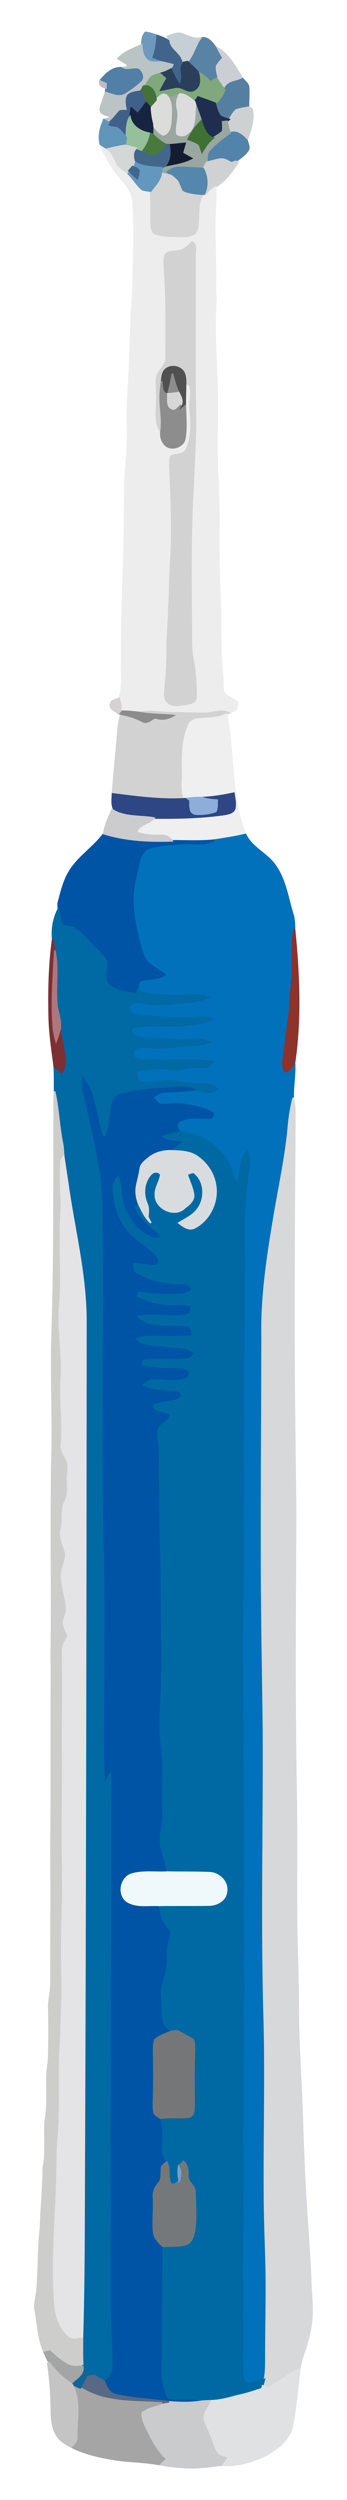<?xml version="1.0" encoding="utf-8"?>
<svg version="1.1" id="Layer_1" xmlns="http://www.w3.org/2000/svg" xmlns:xlink="http://www.w3.org/1999/xlink" x="0px" y="0px"
	 viewBox="0 0 228.583 1642.52" enable-background="new 0 0 228.583 1642.52" xml:space="preserve">
<g>
	<path fill="#CBCFD3" stroke="#CBCFD3" stroke-width="1.045" d="M141.606,30.583c8.779,4.245,13.34,13.235,18.257,21.129
		c-4.065,2.333-10.509,1.745-11.841,7.271c-1.854-2.422-3.684-4.864-5.199-7.503c-0.672-2.743-1.501-5.585-1.13-8.428
		c0.997-1.917,2.563-3.46,3.921-5.111C144.258,35.496,142.948,33.025,141.606,30.583z"/>
	<path fill="#5983A4" stroke="#5983A4" stroke-width="1.045" d="M132.129,25.029c4.299-1.171,7.298,2.401,9.478,5.554
		c1.342,2.443,2.652,4.914,4.008,7.357c-1.358,1.651-2.924,3.193-3.921,5.111c-0.371,2.843,0.458,5.685,1.13,8.428
		c-1.429,0.736-2.859,1.487-4.296,2.23c-2.295-2.478-4.878-4.714-7.952-6.18c-2.158-2.529-4.614-4.795-7.071-7.031
		C127.383,35.97,128.626,29.839,132.129,25.029z"/>
	<path fill="#557FA0" stroke="#557FA0" stroke-width="1.045" d="M159.863,51.711c1.453,1.828,3.851,3.319,3.911,5.893
		c0.306,4.269-0.167,8.558-0.106,12.849c-2.775,0.588-5.657,0.852-8.298,1.922c-1.809,1.757-2.976,4.049-4.425,6.102
		c-1.919-0.589-3.93-1.014-5.667-2.059c-2.101-2.37-2.685-5.597-3.529-8.55c2.979-2.25,4.962-5.433,6.273-8.887
		C149.354,53.456,155.798,54.044,159.863,51.711z"/>
	<path fill="#C6CFD5" stroke="#C6CFD5" stroke-width="1.045" d="M120.338,22.476c3.77,1.463,7.611,3.353,11.791,2.553
		c-3.503,4.81-4.745,10.941-8.624,15.469c-1.254,0.287-2.522,0.559-3.796,0.808c-0.753-6.192-8.195-8.298-8.657-14.524
		c-0.246-0.955-0.485-1.917-0.716-2.872C113.511,22.828,116.975,21.015,120.338,22.476z"/>
	<path fill="#CED1D1" stroke="#CED1D1" stroke-width="1.045" d="M163.668,70.453c1.14,0.372,2.544,0.679,2.588,2.162
		c1.202,6.729-1.448,13.368-3.529,19.656c-2.93-3.116-6.573-6.564-11.22-4.903c-0.812-2.507-1.45-5.071-1.916-7.661
		c0.344-0.305,1.011-0.924,1.355-1.229c1.449-2.053,2.616-4.345,4.425-6.102C158.011,71.305,160.893,71.041,163.668,70.453z"/>
	<path fill="#81A87D" stroke="#81A87D" stroke-width="1.045" d="M142.823,51.479c1.515,2.638,3.345,5.081,5.199,7.503
		c-1.311,3.453-3.294,6.637-6.273,8.887c-3.709-1.489-7.487-2.82-11.257-4.172c-0.751,1.043-1.496,2.095-2.24,3.146
		c-3.003-2.158-5.877-5.211-9.879-5.044c-1.886,0.709-3.741,1.5-5.608,2.262c-1.121-0.571-2.25-1.135-3.396-1.656
		c-2.845-1.334-4.958,1.546-6.652,3.369c0.035-4.53-2.886-10.378-8.226-9.136c1.345-2.422,2.567-5.014,4.595-6.966
		c2.873-1.849,6.365-2.29,9.537-3.44c-0.628,0.347-1.87,1.058-2.491,1.398c1.363,1.222,2.749,2.439,4.112,3.661
		c-1.534,2.603-3.04,5.238-4.381,7.964c3.694-0.592,7.294-1.731,11.025-2.077c3.904,0.101,7.843,4.544,11.585,1.548
		c3.814-2.473,3.025-7.445,2.102-11.196c3.074,1.466,5.657,3.702,7.952,6.18C139.964,52.966,141.394,52.215,142.823,51.479z"/>
	<path fill="#2A405A" stroke="#2A405A" stroke-width="1.045" d="M123.504,40.498c2.457,2.236,4.913,4.501,7.071,7.031
		c0.922,3.751,1.712,8.722-2.102,11.196c-3.742,2.996-7.681-1.447-11.585-1.548c-3.731,0.346-7.331,1.484-11.025,2.077
		c1.341-2.726,2.847-5.36,4.381-7.964c-1.363-1.222-2.749-2.439-4.112-3.661c0.62-0.34,1.863-1.051,2.491-1.398
		c1.524-0.723,3.048-1.431,4.547-2.215c1.384,3.453,3.126,6.756,5.045,9.945c1.989-4.138-1.615-8.85,1.494-12.654
		C120.983,41.057,122.251,40.785,123.504,40.498z"/>
	<path fill="#41648A" stroke="#41648A" stroke-width="1.045" d="M102.506,22.974c2.953,1.014,5.991,1.967,8.546,3.809
		c0.462,6.226,7.904,8.332,8.657,14.524c-3.109,3.804,0.495,8.516-1.494,12.654c-1.919-3.188-3.66-6.492-5.045-9.945
		c0.149-0.384,0.462-1.164,0.619-1.555c-2.341-0.607-4.691-1.178-7.061-1.661c-2.408-0.715-4.76-1.619-7.097-2.537
		C101.496,33.369,102.267,28.173,102.506,22.974z"/>
	<path fill="#6D99BC" stroke="#6D99BC" stroke-width="1.045" d="M95.87,21.271c2.28,0.256,4.472,0.995,6.636,1.702
		c-0.239,5.199-1.01,10.395-2.874,15.289c2.337,0.918,4.689,1.822,7.097,2.537c-2.965-0.082-6.164,0.659-8.926-0.692
		c-3.594-2.304-4.326-6.865-4.453-10.79C93.649,26.551,93.645,23.3,95.87,21.271z"/>
	<path fill="#1F2E4F" stroke="#1F2E4F" stroke-width="1.045" d="M130.492,63.696c3.769,1.352,7.547,2.683,11.257,4.172
		c0.844,2.954,1.428,6.18,3.529,8.55c1.737,1.045,3.747,1.469,5.667,2.059c-0.344,0.305-1.011,0.924-1.355,1.229
		c-0.97,0.119-1.954,0.223-2.936,0.297c0.095,2.109,0.374,4.251-0.056,6.35c-1.841,1.674-4.053,2.866-6.065,4.315
		c-5.006-1.597-6.522-6.805-7.918-11.295c-1.112-3.555-2.503-7.015-3.782-10.506c-0.147-0.512-0.435-1.515-0.582-2.027
		C128.996,65.791,129.741,64.74,130.492,63.696z"/>
	<path fill="#5283AA" stroke="#5283AA" stroke-width="1.045" d="M151.506,87.368c4.647-1.661,8.29,1.787,11.22,4.903
		c0.621,2.118,1.926,4.663,0.549,6.764c-2.09,2.859-5.072,4.916-7.94,6.928c-0.939,0.343-1.878,0.687-2.824,1.037
		c-2.335-1.073-4.66-2.924-7.375-2.472c-3.025,0.433-5.927,1.399-8.88,2.117c0.123-2.792-0.23-6.027,1.993-8.152
		C142.107,94.178,146.776,90.667,151.506,87.368z"/>
	<path fill="#99A7A0" stroke="#99A7A0" stroke-width="1.045" d="M149.59,79.707c0.466,2.59,1.104,5.154,1.916,7.661
		c-4.73,3.3-9.399,6.81-13.258,11.125c-2.223,2.125-1.87,5.36-1.993,8.152c-0.829,1.35-1.65,2.692-2.465,4.043
		c-5.482-0.211-10.964-0.785-16.455-0.597c-2.634-0.04-4.886,1.454-7.093,2.698c0.614,0.629,1.812,1.886,2.418,2.522
		c-2.135-0.58-4.307-1.029-6.48-1.463c0.177-1.219,0.324-2.439,0.472-3.659c0.575-0.328,1.732-0.977,2.307-1.305
		c5.833-1.315,11.902-2.002,17.27-4.834c-2.065-1.131-4.146-2.234-6.177-3.422c0.61-2.148,1.264-4.278,1.897-6.417
		c-3.535,0.298-7.053,0.79-10.594,0.94c-0.802-0.085-1.596-0.177-2.381-0.306c-3.138-1.87-6.031-4.124-8.523-6.777
		c0.082-2.224,0.134-4.45-0.095-6.663c1.94,2.834,3.971,6.007,7.337,7.283c4.463-1.694,4.713-7.07,4.993-11.118
		c-0.001-5.154,0.862-11.256-3.316-15.165c1.146,0.521,2.275,1.085,3.396,1.656c1.867-0.762,3.722-1.553,5.608-2.262
		c-1.962,3.066-2.295,6.645-1.356,10.115c1.356,5.406-1.389,10.787-0.439,16.176c2.046,1.315,4.773,1.413,6.666-0.266
		c6.187-4.13,4.555-12.574,5.59-18.954c1.279,3.491,2.67,6.951,3.782,10.506c-3.58,3.509-6.508,7.614-8.697,12.125
		c2.43,0.961,4.975,1.751,7.135,3.258c0.968,1.628,1.426,3.499,1.999,5.296c1.994-3.486,4.279-6.881,7.481-9.384
		c2.012-1.449,4.224-2.641,6.065-4.315c0.43-2.099,0.151-4.241,0.056-6.35C147.636,79.93,148.62,79.826,149.59,79.707z"/>
	<path fill="#BAC4C4" stroke="#BAC4C4" stroke-width="1.045" d="M106.729,40.8c2.37,0.483,4.72,1.054,7.061,1.661
		c-0.157,0.39-0.47,1.171-0.619,1.555c-1.499,0.784-3.022,1.492-4.547,2.215c-3.172,1.15-6.664,1.591-9.537,3.44
		c-2.028,1.951-3.25,4.544-4.595,6.966c-0.56,1.07-1.114,2.147-1.675,3.232c-2.856,0.576-6.154,0.622-8.431,2.655
		c-1.969,3.073-0.676,6.928-0.269,10.269c-1.708-0.036-3.458-0.245-5.142,0.172c-2.391,2.567-4.431,5.465-7.165,7.707
		c-1.107-0.681-2.221-1.37-3.335-2.044c1.858-0.599,3.722-1.191,5.579-1.775c-2.859-1.223-7.878-1.118-8.097-5.115
		c0.95-4.097,2.787-7.934,3.708-12.032c3.851,0.987,8.119,3.517,12.054,1.51c3.844-2.235,7.436-4.944,10.733-7.937
		c2.566-2.038,0.821-6.134-1.465-7.656c-3.781-0.783-7.995,1.682-11.344-1.119c1.537-0.189,3.066-0.371,4.61-0.552
		c-0.144-0.446-0.416-1.336-0.545-1.78c-1.995-1.179-3.967-2.379-5.931-3.585c4.004-4.891,10.201-6.473,15.575-9.268
		c0.127,3.925,0.86,8.486,4.453,10.79C100.565,41.459,103.764,40.718,106.729,40.8z"/>
	<path fill="#DCDCDE" stroke="#DCDCDE" stroke-width="1.045" d="M128.252,66.842c0.147,0.512,0.435,1.515,0.582,2.027
		c-1.035,6.38,0.597,14.824-5.59,18.954c-1.893,1.678-4.62,1.581-6.666,0.266c-0.95-5.389,1.795-10.77,0.439-16.176
		c-0.939-3.47-0.605-7.049,1.356-10.115C122.374,61.631,125.249,64.684,128.252,66.842z"/>
	<path fill="#407034" stroke="#407034" stroke-width="1.045" d="M132.615,79.374c1.396,4.49,2.912,9.698,7.918,11.295
		c-3.201,2.503-5.486,5.898-7.481,9.384c-0.573-1.797-1.031-3.668-1.999-5.296c-2.161-1.507-4.705-2.297-7.135-3.258
		C126.107,86.988,129.035,82.884,132.615,79.374z"/>
	<path fill="#CFD1D3" stroke="#CFD1D3" stroke-width="1.045" d="M155.335,105.962c0.385,0.119,1.147,0.38,1.532,0.514
		c-3.886,6.253-8.588,12.168-14.741,16.338c-2.369,1.472-4.425,3.392-6.036,5.672c-0.699,0.047-1.398,0.094-2.097,0.141
		c3.122-5.618,2.869-12.364-0.202-17.94c0.814-1.351,1.636-2.693,2.465-4.043c2.953-0.718,5.855-1.684,8.88-2.117
		c2.715-0.451,5.04,1.399,7.375,2.472C153.457,106.649,154.396,106.306,155.335,105.962z"/>
	<path fill="#DCDDDB" stroke="#DCDDDB" stroke-width="1.045" d="M102.717,65.773c1.694-1.823,3.808-4.703,6.652-3.369
		c4.178,3.909,3.315,10.011,3.316,15.165c-0.28,4.049-0.53,9.424-4.993,11.118c-3.367-1.276-5.397-4.449-7.337-7.283
		c-0.935-3.67-1.576-7.418-1.599-11.211C100.081,68.725,101.392,67.241,102.717,65.773z"/>
	<path fill="#517FA5" stroke="#517FA5" stroke-width="1.045" d="M90.984,45.622c2.285,1.522,4.031,5.618,1.465,7.656
		c-3.298,2.993-6.889,5.702-10.733,7.937c-3.934,2.007-8.203-0.523-12.054-1.51c0.028-0.472,0.084-1.402,0.105-1.867
		c0.021-0.717,0.069-2.129,0.09-2.846c-1.319-0.605-2.652-1.211-3.979-1.809c3.436-4.318,7.801-8.802,13.762-8.681
		C82.989,47.303,87.203,44.839,90.984,45.622z"/>
	<path fill="#427238" stroke="#427238" stroke-width="1.045" d="M94.491,56.637c5.34-1.241,8.261,4.607,8.226,9.136
		c-1.325,1.468-2.636,2.952-3.961,4.42c-0.857-0.903-1.714-1.791-2.524-2.721c-1.372-2.43-2.401-5.024-3.416-7.603
		C93.377,58.784,93.931,57.706,94.491,56.637z"/>
	<path fill="#3F608A" stroke="#3F608A" stroke-width="1.045" d="M84.385,62.523c2.277-2.033,5.575-2.079,8.431-2.655
		c1.015,2.579,2.044,5.173,3.416,7.603c-1.755,2.464-3.566,4.88-5.456,7.24c-1.428-1.248-2.848-2.504-4.269-3.759
		c-0.325,1.95-0.672,3.907-0.924,5.876c-2.539,4.053-2.086,8.946-2.463,13.499c-1.45-1.746-2.838-3.547-4.429-5.154
		c-2.073-2.465-6.156-0.703-8.215-3.152c0.331-0.336,1.001-1.014,1.333-1.349c2.734-2.242,4.774-5.141,7.165-7.707
		c1.684-0.417,3.434-0.208,5.142-0.172C83.709,69.451,82.415,65.596,84.385,62.523z"/>
	<path fill="#151C32" stroke="#151C32" stroke-width="1.045" d="M111.354,95.15c3.541-0.15,7.059-0.642,10.594-0.94
		c-0.632,2.139-1.286,4.269-1.897,6.417c2.032,1.188,4.113,2.291,6.177,3.422c-5.369,2.832-11.438,3.518-17.27,4.834
		C112.121,104.934,112.254,99.899,111.354,95.15z"/>
	<path fill="#16243F" stroke="#16243F" stroke-width="1.045" d="M96.231,67.471c0.81,0.93,1.668,1.818,2.524,2.721
		c0.024,3.793,0.665,7.541,1.599,11.211c0.23,2.213,0.177,4.439,0.095,6.663c-0.54-0.136-1.619-0.408-2.167-0.538
		c-5.779-1.066-11.472-4.526-12.7-10.701c0.252-1.969,0.599-3.926,0.924-5.876c1.42,1.255,2.841,2.511,4.269,3.759
		C92.665,72.351,94.476,69.935,96.231,67.471z"/>
	<path fill="#5587AC" stroke="#5587AC" stroke-width="1.045" d="M133.791,110.687c3.071,5.576,3.324,12.322,0.202,17.94
		l-0.926,0.011c-3.93-0.288-7.916-0.735-11.642-2.07c-2.393-0.84-2.587-3.769-3.692-5.709c-0.772-2.557-3.115-3.986-5.072-5.548
		c-0.606-0.636-1.804-1.893-2.418-2.522c2.208-1.245,4.46-2.738,7.093-2.698C122.826,109.902,128.309,110.476,133.791,110.687z"/>
	<path fill="#EDEDED" stroke="#EDEDED" stroke-width="1.045" d="M136.09,128.486c1.611-2.28,3.666-4.2,6.036-5.672
		c0.188,10.423-1.03,20.82-0.687,31.245c0.34,9.869,0.552,19.753,0.469,29.634c-0.07,4.002-0.171,8.017,0.367,11.996
		c-1.355,19.209-0.033,38.475,0.693,57.683c0.448,20.502-0.682,41.02,0.537,61.509c0.956,16.238,0.526,32.503,0.622,48.763
		c-0.073,15.628,1.359,31.22,1.13,46.846c0.062,10.674,0.182,21.352,1.254,31.969c0.473,4.205-0.046,8.52,0.957,12.661
		c2.398,2.847,6.348,3.788,9.061,6.328c0.092,1.79-0.566,3.506-1.285,5.121c-1.451,0.616-2.918,1.246-4.365,1.9
		c-5.348-2.676-11.018,0.478-16.58,0.24c-10.599-0.2-21.203-0.201-31.778-1.067c-3.733-0.35-7.483-0.057-11.197,0.371
		c-3.972-0.32-7.938-0.87-11.941-0.674c0.516-2.916-0.093-5.841-0.978-8.604c2.877-7.706,1.429-16.005,1.762-24.012
		c-0.342-29.9,1.527-59.749,1.843-89.646c0.16-10.787-0.086-21.591,0.54-32.372c0.923-11.171,1.737-22.355,1.351-33.553
		c-0.249-14.21,1.135-28.36,1.566-42.544c0.381-10.285,0.696-20.566,1.137-30.848c0.788-10.142,1.221-20.305,1.285-30.476
		c0.616-13.818,0.619-27.665-0.172-41.479c-0.206-5.07-2.301-9.891-5.704-13.635c-6.656-7.524-12.331-15.988-15.925-25.417
		c1.604,1.037,3.216,2.052,4.803,3.132c3.023,2.307,4.329,5.955,6.036,9.219c1.348,2.954,4.384,4.425,6.833,6.32
		c3.717,3.326,6.093,7.897,9.899,11.103c1.787,0.692,3.721,0.794,5.608,1.063c0.435,6.92,0.233,13.861,0.26,20.794
		c0.142,2.682,0.17,6.416,3.312,7.36c5.465,1.721,11.32,1.392,16.992,1.644c3.797,0.028,9.173-0.463,10.119-4.99
		c1.514-7.196-0.367-14.958,3.115-21.761l0.926-0.011C134.692,128.58,135.391,128.533,136.09,128.486 M126.534,158.835
		c-2.549,2.861-5.559,5.753-9.585,6.081c-2.821,0.741-7.196-0.159-8.296,3.359c-0.932,3.676-0.236,7.502-0.09,11.228
		c1.272,18.5,0.837,37.061,0.856,55.582c0.338,4.73-4.289,7.421-5.777,11.479c-1.047,3.862-0.416,7.898-0.357,11.841
		c0.766,8.443-2.499,17.918,2.745,25.409c-0.351,2.63,0.32,5.388,1.956,7.5c3.455,5.473,13.274,2.635,13.843-3.625
		c1.105-6.931,0.419-13.993,0.224-20.972c-0.098-5.027,0.122-10.041,0.225-15.063c1.025,0.558,2.517,0.759,2.852,2.082
		c1.701,4.834-0.484,9.901,0.1,14.846c1.045,8.853,1.398,18.375-2.424,26.638c-1.789,4.017-6.739,2.957-10.115,4.427
		c-1.227,2.792-0.661,5.951-0.647,8.914c0.709,19.488,1.816,39.015,0.561,58.526c-0.865,11.3-0.673,22.641-1.412,33.956
		c-0.201,7.904-0.919,15.777-1.053,23.677c0.044,9.866-0.454,19.737-1.532,29.536c-0.216,2.357-0.313,5.083,1.61,6.843
		c3.036,3.33,7.987,2.028,11.918,1.672c2.644-0.5,6.838-0.907,6.951-4.388c0.183-8.46-0.394-16.974-2.019-25.284
		c-1.455-7.581-0.967-15.32-1.069-22.983c-0.249-30.094-0.585-60.224,1.149-90.288c0.651-12.801,1.237-25.614,1.607-38.432
		c0.113-12.589-0.412-25.172-0.358-37.765c0.055-24.93,0.065-49.847,0.068-74.772C128.161,165.524,130.003,160.984,126.534,158.835z
		"/>
	<path fill="#43668B" stroke="#43668B" stroke-width="1.045" d="M108.974,94.844c0.785,0.129,1.579,0.221,2.381,0.306
		c0.899,4.749,0.767,9.784-2.396,13.733c-0.575,0.328-1.732,0.977-2.307,1.305c-6.209-0.558-12.832-0.261-18.207-3.975
		c-0.947-3.1-1.247-6.354,1.215-8.872c1.184,0.375,2.344,0.8,3.493,1.262c2.69,1.08,5.333,3.305,8.404,2.594
		C105.007,100.581,106.935,97.35,108.974,94.844z"/>
	<path fill="#487A3F" stroke="#487A3F" stroke-width="1.045" d="M100.451,88.067c2.492,2.653,5.385,4.908,8.523,6.777
		c-2.039,2.506-3.966,5.737-7.417,6.352c-3.071,0.711-5.715-1.514-8.404-2.594c2.687-3.178,4.346-7.01,5.131-11.073
		C98.831,87.658,99.911,87.931,100.451,88.067z"/>
	<path fill="#C1BBC6" stroke="#C1BBC6" stroke-width="1.045" d="M65.878,53.183c1.327,0.598,2.66,1.204,3.979,1.809
		c-0.021,0.717-0.069,2.129-0.09,2.846C67.419,57.112,65.045,56.073,65.878,53.183z"/>
	<path fill="#96C09A" stroke="#96C09A" stroke-width="1.045" d="M85.583,76.828c1.228,6.176,6.922,9.636,12.7,10.701
		c-0.785,4.063-2.444,7.895-5.131,11.073c-1.15-0.462-2.309-0.887-3.493-1.262c-2.394-0.699-4.821-1.341-7.266-1.814
		c0.275-1.738,0.564-3.461,0.727-5.199C83.498,85.774,83.044,80.881,85.583,76.828z"/>
	<path fill="#D4D4D4" stroke="#D4D4D4" stroke-width="1.045" d="M121.424,126.568c3.726,1.335,7.713,1.782,11.642,2.07
		c-3.482,6.803-1.602,14.566-3.115,21.761c-0.946,4.527-6.322,5.018-10.119,4.99c-5.672-0.252-11.527,0.077-16.992-1.644
		c-3.142-0.944-3.169-4.678-3.312-7.36c-0.027-6.933,0.175-13.874-0.26-20.794c2.628-3.685,6.294-7.019,6.912-11.744
		c2.173,0.434,4.346,0.883,6.48,1.463c1.957,1.562,4.3,2.991,5.072,5.548C118.837,122.799,119.031,125.728,121.424,126.568z"/>
	<path fill="#6297BE" stroke="#6297BE" stroke-width="1.045" d="M88.444,106.213c5.375,3.715,11.998,3.417,18.207,3.975
		c-0.147,1.22-0.295,2.441-0.472,3.659c-0.617,4.724-4.283,8.058-6.912,11.744c-1.887-0.269-3.821-0.37-5.608-1.063
		c-3.806-3.206-6.182-7.777-9.899-11.103c0.293-0.316,0.864-0.948,1.15-1.271c1.826,1.776,3.676,3.516,5.573,5.215
		c0.418-1.656,0.917-3.299,1.1-4.999c-0.577-1.864-2.759-2.15-4.258-2.959C87.789,108.373,88.149,107.298,88.444,106.213z"/>
	<path fill="#6195B9" stroke="#6195B9" stroke-width="1.045" d="M70.475,82.021c2.059,2.449,6.142,0.688,8.215,3.152
		c1.592,1.606,2.979,3.408,4.429,5.154c-0.164,1.738-0.452,3.461-0.727,5.199c-3.882,0.522-7.693,1.47-11.501,2.359
		c-1.586-1.08-3.199-2.095-4.803-3.132c-1.404-5.475,0.003-11.137,2.384-16.126c1.115,0.674,2.228,1.363,3.335,2.044
		C71.477,81.008,70.807,81.686,70.475,82.021z"/>
	<path fill="#D3D7D6" stroke="#D3D7D6" stroke-width="1.045" d="M82.393,95.526c2.445,0.473,4.872,1.115,7.266,1.814
		c-2.462,2.518-2.161,5.772-1.215,8.872c-0.295,1.086-0.656,2.16-1.118,3.198c-0.789,0.923-1.599,1.837-2.416,2.743
		c-0.286,0.323-0.857,0.956-1.15,1.271c-2.448-1.895-5.485-3.366-6.833-6.32c-1.707-3.265-3.013-6.912-6.036-9.219
		C74.699,96.996,78.511,96.048,82.393,95.526z"/>
	<path fill="#41668E" stroke="#41668E" stroke-width="1.045" d="M87.326,109.411c1.499,0.808,3.681,1.095,4.258,2.959
		c-0.184,1.7-0.682,3.343-1.1,4.999c-1.897-1.699-3.748-3.439-5.573-5.215C85.727,111.248,86.538,110.334,87.326,109.411z"/>
	<path fill="#D2D2D2" stroke="#D2D2D2" stroke-width="1.045" d="M126.534,158.835c3.47,2.149,1.627,6.688,1.93,10.024
		c-0.003,24.925-0.013,49.843-0.068,74.772c-0.054,12.593,0.471,25.176,0.358,37.765c-0.371,12.818-0.956,25.631-1.607,38.432
		c-1.734,30.064-1.398,60.193-1.149,90.288c0.102,7.663-0.386,15.402,1.069,22.983c1.626,8.31,2.202,16.823,2.019,25.284
		c-0.113,3.481-4.307,3.888-6.951,4.388c-3.931,0.356-8.882,1.658-11.918-1.672c-1.923-1.76-1.826-4.486-1.61-6.843
		c1.078-9.799,1.575-19.669,1.532-29.536c0.134-7.901,0.852-15.773,1.053-23.677c0.74-11.315,0.548-22.656,1.412-33.956
		c1.255-19.511,0.148-39.038-0.561-58.526c-0.014-2.963-0.58-6.122,0.647-8.914c3.376-1.471,8.326-0.41,10.115-4.427
		c3.822-8.264,3.469-17.786,2.424-26.638c-0.584-4.945,1.602-10.012-0.1-14.846c-0.335-1.323-1.826-1.524-2.852-2.082
		c-0.049-2.136-0.148-4.311-0.908-6.319c-2.003-4.749-9.23-5.983-12.709-2.186c-1.813,1.942-1.828,4.777-2.199,7.258
		c-0.436,3.432-0.939,6.867-0.925,10.334c-0.1,7.703,1.741,15.389,0.493,23.074c-5.244-7.491-1.979-16.966-2.745-25.409
		c-0.059-3.943-0.69-7.98,0.357-11.841c1.488-4.057,6.115-6.749,5.777-11.479c-0.019-18.521,0.416-37.082-0.856-55.582
		c-0.146-3.726-0.842-7.552,0.09-11.228c1.1-3.518,5.474-2.618,8.296-3.359C120.975,164.588,123.985,161.696,126.534,158.835z"/>
	<path fill="#505050" stroke="#505050" stroke-width="1.045" d="M108.661,243.149c3.479-3.797,10.706-2.563,12.709,2.186
		c0.76,2.008,0.859,4.184,0.908,6.319c-0.102,5.022-0.322,10.037-0.225,15.063c-1.813,1.579-3.716,3.057-5.728,4.38
		c0.952-1.668,1.96-3.288,2.889-4.951c1.535-2.744-0.197-5.706-1.419-8.172c-2.06-3.915-3.014-8.253-4.197-12.471
		c-0.904,4.448-1.678,8.948-3.051,13.294l-1.011,0.058c-3.136-1.536-2.591-5.554-3.076-8.449
		C106.833,247.926,106.848,245.091,108.661,243.149z"/>
	<path fill="#8D8D8D" stroke="#8D8D8D" stroke-width="1.045" d="M113.599,245.504c1.183,4.218,2.137,8.555,4.197,12.471
		c-2.405,0.344-4.822,0.643-7.247,0.823C111.92,254.452,112.694,249.952,113.599,245.504z"/>
	<path fill="#D7D7D7" stroke="#D7D7D7" stroke-width="1.045" d="M117.795,257.975c1.222,2.465,2.954,5.428,1.419,8.172
		c-1.748,1.48-3.675,4.711-6.302,3.324c-4.321-1.659-3.292-6.959-3.375-10.614l1.011-0.058
		C112.973,258.618,115.39,258.319,117.795,257.975z"/>
	<path fill="#8D8D8D" stroke="#8D8D8D" stroke-width="1.045" d="M122.053,266.717c0.195,6.98,0.881,14.041-0.224,20.972
		c-0.569,6.26-10.388,9.098-13.843,3.625c-1.635-2.113-2.306-4.871-1.956-7.5c1.247-7.686-0.594-15.372-0.493-23.074
		c-0.014-3.466,0.489-6.902,0.925-10.334c0.485,2.895-0.06,6.913,3.076,8.449c0.084,3.656-0.946,8.955,3.375,10.614
		c2.627,1.387,4.554-1.844,6.302-3.324c-0.929,1.662-1.938,3.282-2.889,4.951C118.337,269.774,120.241,268.296,122.053,266.717z"/>
	<path fill="#D2D2D2" stroke="#D2D2D2" stroke-width="1.045" d="M134.3,468.708c5.562,0.238,11.231-2.916,16.58-0.24
		c-0.426,0.182-1.27,0.553-1.689,0.743c-4.923,2.325-10.418,2.81-15.788,2.961c-3.195,0.178-7.267,0.407-8.809,3.773
		c-4.574,9.811-4.495,20.945-4.23,31.55c0.141,5.784-1.108,11.781,1.172,17.332c-15.865,0.919-31.714-1.263-47.427-3.244
		c0.787-11.245,1.906-22.463,2.944-33.694c0.533-6.27,0.658-12.668,2.694-18.691c5.006,0.856,9.793,2.522,14.32,4.823
		c2.923,1.642,5.538-1.459,8.111-2.511c4.129,1.648,8.473,0.828,12.214-1.398c-7.678-0.876-15.472-0.449-23.067-2.098
		c3.713-0.428,7.463-0.721,11.197-0.371C113.096,468.507,123.7,468.508,134.3,468.708z"/>
	<path fill="#EFEFF0" stroke="#EFEFF0" stroke-width="1.045" d="M133.403,472.172c5.37-0.151,10.864-0.635,15.788-2.961
		c5.307,26.155,2.517,53.831,12.57,79.005c-6.753,1.712-13.643,2.638-20.501,3.758c-9.285,0.967-18.621,0.443-27.93,0.453
		c-1.844-2.836-5.005-3.959-8.287-3.564c-5.081,0.257-10.162-0.337-14.996-1.961c1.257-5.626,8.245-5.354,11.432-9.465
		c15.557,0.136,31.185-0.154,46.604-2.396c2.488-0.487,5.861-1.047,6.568-3.937c0.703-3.32-0.168-6.697-0.592-9.981
		c-6.848,1.447-13.793,2.658-20.798,2.904c-3.264-0.026-6.524,0-9.748,0.539c-0.5,0.066-1.486,0.199-1.978,0.259
		c-2.28-5.55-1.031-11.547-1.172-17.332c-0.266-10.605-0.344-21.74,4.23-31.55C126.136,472.579,130.208,472.35,133.403,472.172z"/>
	<path fill="#8C8C8C" stroke="#8C8C8C" stroke-width="1.045" d="M91.326,468.013c7.595,1.649,15.388,1.222,23.067,2.098
		c-3.74,2.226-8.084,3.046-12.214,1.398c-2.574,1.052-5.189,4.153-8.111,2.511c-4.527-2.301-9.314-3.966-14.32-4.823
		c-0.45-0.146-1.344-0.429-1.794-0.574c0.36-0.319,1.072-0.965,1.432-1.284C83.388,467.143,87.354,467.692,91.326,468.013z"/>
	<path fill="#2E4684" stroke="#2E4684" stroke-width="1.045" d="M133.262,524.029c7.005-0.245,13.95-1.457,20.798-2.904
		c0.425,3.284,1.295,6.661,0.592,9.981c-0.707,2.89-4.08,3.45-6.568,3.937c-15.419,2.242-31.046,2.532-46.604,2.396
		c-8.427-1.484-17.54-0.418-25.398-4.208c-2.962-3.199-2.106-7.717-1.973-11.648c15.713,1.982,31.562,4.164,47.427,3.244
		c0.492-0.059,1.478-0.193,1.978-0.259c0.39,0.283,1.179,0.841,1.576,1.131c0.29,3.179-0.731,8.583,3.671,9.151
		c4.482,0.344,9.143-0.213,13.382-1.735c1.101-2.303,0.829-4.926,0.904-7.395C139.754,525.411,136.38,525.245,133.262,524.029z"/>
	<path fill="#0171BB" stroke="#0171BB" stroke-width="1.045" d="M161.761,548.217c4.11,8.859,14.009,12.461,19.412,20.258
		c7.148,9.938,8.465,22.391,12.174,33.744c0.468,2.687,0.644,5.422,0.665,8.156c-2.292,7.941-1.11,16.239-1.376,24.369
		c0.293,8.667-1.428,17.22-1.718,25.859c-0.343,9.399-2.664,18.567-3.257,27.936c-0.298,5.084-2.955,10.723,0.162,15.405
		c3.307,0.169,4.522-3.534,6.182-5.76c0.551,7.712-1.159,15.333-0.867,23.037c-1.742,6.812-2.776,13.777-3.301,20.78
		c-1.794,18.005-5.503,35.724-8.624,53.524c-4.673,27.473-9.146,55.188-8.539,83.149c-0.117,47.63-0.463,95.253-0.372,142.881
		c-0.03,37.312,0.8,74.617,1.23,111.927c0.391,62.211-1.188,124.438,0.359,186.644c1.327,40.482,0.055,80.978,0.33,121.47
		c0.042,15.553,0.692,31.099,1.119,46.66c0.441,20.983-0.213,41.959-0.216,62.945c0.003,4.021-0.093,8.073-0.945,12.028
		c-3.921,1.045-7.862,2.556-11.99,2.359c-2.699-2.287-2.255-6.215-2.42-9.38c0.255-21.474-0.04-42.937-0.022-64.411
		c0.075-7.904-0.56-15.806,0.011-23.703c0.763-10.106-0.368-20.238,0.255-30.346c0.018-18.763-0.328-37.526,0.112-56.287
		c-0.567-19.754,0.591-39.5-0.148-59.242c-0.376-7.657,1.244-15.268,0.459-22.898c-1.057-8.898,0.701-17.819-0.326-26.715
		c0.252-10.604-0.368-21.216,0.298-31.809c-0.538-19.249-0.136-38.507-0.14-57.768c-0.643-8.399-0.004-16.802-0.321-25.197
		c-0.606-9.13,0.631-18.26-0.042-27.386c-0.174-20.508-0.733-41.009-0.359-61.513c0.654-25.893,0.878-51.798,0.407-77.699
		c0.682-11.837,0.41-23.694,0.005-35.544c-0.494-8.657,1.046-17.272,0.278-25.923c0.253-12.336-0.249-24.674,0.093-37.005
		c0.585-7.392,0.031-14.794,0.297-22.183c0.401-12.831-0.249-25.666,0.456-38.486c-0.25-16.528-0.918-33.134,1.064-49.587
		c0.459-5.659,1.131-11.299,1.958-16.921c0.542-3.107-0.136-6.236-1.137-9.177c-5.383,5.652-4.177,13.93-6.657,20.808
		c-4.013-3.581-3.417-9.432-6.15-13.729c-6.411-10.982-18.473-19.009-31.298-19.388c-1.555-1.974-3.727-4.897-1.189-7.077
		c5.888-3.963,13.296-2.162,19.919-2.46c1.724,0.274,4.12-2.144,2.177-3.453c-4.609-3.15-10.384-3.912-15.743-5.056
		c-5.62-1.234-11.356-0.424-17.032-0.365c-3.084,0.303-4.497-2.914-6.327-4.757c2.255-1.664,4.649-3.423,7.563-3.492
		c6.746-0.49,13.523-0.52,20.231-1.479c4.854,0.684,10.483,3.237,14.743-0.483c-3.86-4.023-9.634-3.082-14.642-3.406
		c-6.415-0.082-12.694-1.948-19.122-1.683c-5.435,0.125-10.916,1.743-16.328,0.618c-3.31-0.991-3.359-4.845-3.116-7.659
		c7.107-0.587,14.264-2.252,21.391-0.832c4.272,0.879,8.517-0.258,12.679-1.126c4.143-0.921,8.395,0.157,12.55-0.467
		c1.434-0.825,2.435-2.201,3.592-3.338c-7.429-1.446-15.02-0.948-22.544-0.941c-6.914,0.08-13.826-0.357-20.735-0.114
		c-2.983-0.024-6.385,0.157-8.767-1.979c-0.723-2.013-0.48-4.827,1.711-5.792c3.278-1.691,7.052-0.65,10.524-0.389
		c6.194,0.809,12.355-0.546,18.499-1.131c6.54-0.755,13.291-0.23,19.583-2.525c-4.273-1.59-8.834-1.975-13.353-1.699
		c-8.886,0.488-17.74-0.534-26.622-0.72c-3.736-0.306-7.907-0.268-11.038-2.633c-1.984-1.608-0.792-5.179,1.82-5.148
		c9.578-1.409,19.299-0.261,28.931-0.6c7.153-0.977,14.597-1.136,21.311-4.057c-4.38-2.781-9.512-0.927-14.285-0.97
		c-8.38-0.045-16.774-0.105-25.131-0.897c-4.203-0.423-8.618-0.141-12.568-1.822c-2.569-1.117-4.147-5.166-1.163-6.764
		c3.034-1.573,6.608-0.41,9.818-0.098c7.117,1.346,14.338,0.211,21.463-0.42c6.626-0.705,13.562-0.554,19.67-3.608
		c-4.063-1.4-8.391-1.837-12.661-1.376c-8.39,0.858-16.782-0.209-25.175-0.522c-3.266,0.004-6.086-1.743-8.673-3.543
		c0.294-2.048-0.083-5.151,2.516-5.765c5.145-1.335,10.865-0.524,15.451-3.766c-3.356-2.445-7.021-4.421-10.305-6.944
		c-3.285-2.508-4.395-6.707-5.614-10.445c-3.013-9.985-4.991-20.316-5.327-30.748c-0.369-9.005,2.338-17.706,4.26-26.395
		c0.806-4.039,3.392-7.897,7.58-8.941c6.795-1.806,13.899-2.208,20.896-2.572c7.016-0.422,14.553,1.445,20.983-2.285
		C148.117,550.854,155.008,549.928,161.761,548.217z"/>
	<path fill="#8EAED9" stroke="#8EAED9" stroke-width="1.045" d="M133.262,524.029c3.118,1.217,6.493,1.383,9.784,1.692
		c-0.074,2.469,0.197,5.092-0.904,7.395c-4.238,1.522-8.9,2.079-13.382,1.735c-4.401-0.568-3.38-5.972-3.671-9.151
		c-0.397-0.29-1.186-0.849-1.576-1.131C126.738,524.029,129.998,524.003,133.262,524.029z"/>
	<path fill="#D5D1D3" stroke="#D5D1D3" stroke-width="1.045" d="M78.406,458.735c0.885,2.763,1.494,5.688,0.978,8.604
		c-0.36,0.319-1.073,0.965-1.432,1.284c-2.147-1.492-6.204-2.98-5.139-6.285C73.342,459.83,76.531,459.755,78.406,458.735z"/>
	<path fill="#8E322C" stroke="#8E322C" stroke-width="1.045" d="M194.012,610.374c2.875,29.149,4.274,58.713-0.008,87.809
		c-1.659,2.225-2.874,5.929-6.182,5.76c-3.117-4.682-0.461-10.321-0.162-15.405c0.593-9.369,2.914-18.537,3.257-27.936
		c0.29-8.639,2.011-17.192,1.718-25.859C192.902,626.613,191.72,618.315,194.012,610.374z"/>
	<path fill="#0054A5" stroke="#0054A5" stroke-width="1.045" d="M113.33,552.428c9.309-0.01,18.645,0.514,27.93-0.453
		c-6.43,3.731-13.967,1.863-20.983,2.285c-6.997,0.364-14.101,0.766-20.896,2.572c-4.187,1.044-6.774,4.902-7.58,8.941
		c-1.922,8.689-4.63,17.39-4.26,26.395c0.335,10.432,2.313,20.762,5.327,30.748c1.219,3.739,2.329,7.938,5.614,10.445
		c3.284,2.523,6.949,4.498,10.305,6.944c-4.586,3.242-10.306,2.431-15.451,3.766c-2.599,0.614-2.223,3.717-2.516,5.765
		c-0.046,1.004-0.055,2.018-0.079,3.046c-6.458-0.855-13.608-1.277-18.869-5.526c-4.332-4.304-1.204-10.388-1.582-15.557
		c-1.393-3.194-4.274-5.389-6.582-7.897c-4.745-4.58-8.783-9.97-14.195-13.805c-2.542-1.812-6.188-0.661-8.643-2.327
		c-1.306-3.396-1.731-7.043-2.466-10.582c-0.031-1.216-0.07-2.411-0.124-3.606c1.932-7.133,3.531-14.516,7.418-20.91
		c5.847-9.793,16.029-15.831,22.687-24.961C82.909,552.198,98.229,552.949,113.33,552.428z"/>
	<path fill="#CCCBCE" stroke="#CCCBCE" stroke-width="1.045" d="M76.082,533.231c7.858,3.79,16.972,2.724,25.398,4.208
		c-3.187,4.111-10.176,3.839-11.432,9.465c4.834,1.624,9.915,2.218,14.996,1.961c3.282-0.395,6.443,0.728,8.287,3.564
		c-15.101,0.521-30.421-0.23-44.947-4.717c0.707-5.6,3.285-10.666,5.445-15.808C74.572,532.348,75.324,532.785,76.082,533.231z"/>
	<path fill="#0169A3" stroke="#0169A3" stroke-width="1.045" d="M124.667,653.9c4.271-0.461,8.599-0.024,12.661,1.376
		c-6.108,3.054-13.045,2.903-19.67,3.608c-7.125,0.631-14.346,1.766-21.463,0.42c-3.21-0.312-6.783-1.474-9.818,0.098
		c-2.984,1.598-1.406,5.647,1.163,6.764c3.949,1.681,8.365,1.399,12.568,1.822c8.357,0.791,16.751,0.852,25.131,0.897
		c4.774,0.043,9.906-1.811,14.285,0.97c-6.714,2.921-14.159,3.081-21.311,4.057c-9.632,0.339-19.353-0.808-28.931,0.6
		c-2.612-0.031-3.804,3.54-1.82,5.148c3.131,2.365,7.302,2.327,11.038,2.633c8.882,0.186,17.737,1.207,26.622,0.72
		c4.519-0.276,9.079,0.109,13.353,1.699c-6.292,2.295-13.043,1.77-19.583,2.525c-6.144,0.586-12.305,1.941-18.499,1.131
		c-3.472-0.261-7.245-1.302-10.524,0.389c-2.191,0.964-2.434,3.778-1.711,5.792c2.382,2.135,5.784,1.955,8.767,1.979
		c6.909-0.244,13.821,0.194,20.735,0.114c7.524-0.007,15.115-0.506,22.544,0.941c-1.157,1.137-2.158,2.514-3.592,3.338
		c-4.155,0.624-8.407-0.454-12.55,0.467c-4.162,0.868-8.407,2.005-12.679,1.126c-7.127-1.421-14.284,0.244-21.391,0.832
		c-0.243,2.814-0.194,6.668,3.116,7.659c5.412,1.125,10.893-0.493,16.328-0.618c6.429-0.265,12.707,1.601,19.122,1.683
		c5.009,0.323,10.782-0.618,14.642,3.406c-4.26,3.72-9.889,1.168-14.743,0.483c-4.089-1.209-8.343-2.02-12.609-1.506
		c-12.236,1.278-24.777,1.109-36.636,4.736c-4.825,1.428-5.68,7.019-6.145,11.316c-0.374,5.724-1.352,11.397-3.48,16.748
		c-0.602-0.206-1.814-0.613-2.417-0.819c-3.109-9.873-4.066-20.312-7.702-30.039c-1.105-2.932-3.036-5.425-4.933-7.865
		c-0.057,3.04,0.129,6.102,0.771,9.095c3.896,18.954,8.966,37.705,11.543,56.921c1.534,9.341,0.793,18.827,1.323,28.248
		c0.271,29.614,0.591,59.254-0.005,88.868c0.013,13.33-0.033,26.656,0.062,39.984c0.183,11.111-0.545,22.234,0.135,33.338
		c-0.354,38.774,1.626,77.518,0.864,116.289c0.353,29.108-0.791,58.23,0.259,87.321c1.281-2.085,2.526-4.195,3.777-6.282
		c1.292,7.335,0.466,14.786,0.584,22.184c-0.257,40.727,0.286,81.443-0.319,122.172c0.406,16.53-0.16,33.083,0.141,49.622
		c0.168,20.737-0.576,41.471-0.067,62.199c-0.306,12.104-0.004,24.2,0.12,36.3c-0.565,17.516-0.048,35.038-0.176,52.558
		c-0.211,15.819,1.015,31.636,1.078,47.465c0.285,4.245-2.685,7.466-5.711,10.009c-2.71-1.844-5.571-3.401-8.457-4.922
		c-2.665-1.241-4.796-3.361-5.967-6.053c-0.37-6.154-0.148-12.316-0.193-18.465c1.157-38.326,1.018-76.663,1.205-114.995
		c0.719-184.372,0.987-368.75,1.07-553.131c-0.074-30.291-7.737-59.75-11.897-89.576c-0.884-5.992-1.835-11.966-2.697-17.949
		c-0.2-2.715-0.302-5.446-0.763-8.125c-2.387-11.407-2.622-23.143-5.241-34.512c-0.102-5.567,0.136-11.129-0.271-16.678
		c1.653,1.454,3.337,2.881,5.02,4.323c0.828-1.824,1.92-3.602,2.021-5.647c0.444-7.882-2.443-15.409-3.071-23.192
		c0.581-5.097-1.208-9.966-2.095-14.906c-1.307-12.127,1.105-24.533-1.468-36.543c-0.45-2.493-0.975-4.961-1.411-7.438
		c-0.663-6.83,0.631-13.691,3.702-19.823c0.735,3.539,1.16,7.186,2.466,10.582c2.455,1.666,6.1,0.515,8.643,2.327
		c5.412,3.835,9.45,9.225,14.195,13.805c2.308,2.508,5.19,4.703,6.582,7.897c0.378,5.169-2.75,11.253,1.582,15.557
		c5.261,4.248,12.411,4.671,18.869,5.526c0.025-1.028,0.034-2.042,0.079-3.046c2.587,1.799,5.407,3.546,8.673,3.543
		C107.885,653.691,116.278,654.758,124.667,653.9z"/>
	<path fill="#D7D8DA" stroke="#D7D8DA" stroke-width="1.045" d="M193.137,721.22c0.848,3.635,1.253,7.369,1.079,11.113
		c-0.253,53.842-0.833,107.694-0.531,161.532c0.136,33.575,0.761,67.151,1.044,100.735c-0.213,48.246-0.648,96.493-0.165,144.737
		c0.075,18.458,0.601,36.921,0.69,55.394c0.225,28.523-0.365,57.056,0.452,85.585c0.538,16.664,0.757,33.346,0.879,50.03
		c0.401,19.314,1.781,38.599,2.413,57.905c0.66,19.323,1.253,38.648,2.529,57.941c1.001,17.595,2.5,35.154,3.158,52.773
		c0.243,8.641,1.471,17.29,0.529,25.935c-0.7,7.089-2.597,13.995-4.941,20.711c-1.228,3.436-2.33,6.969-2.728,10.632
		c-6.758,3.281-12.743,7.861-19.124,11.772c-1.733,1.48-3.67,0.194-5.388-0.546c0.397-1.427,0.8-2.832,1.144-4.241
		c0.852-3.955,0.948-8.007,0.945-12.028c0.003-20.986,0.657-41.962,0.216-62.945c-0.427-15.562-1.077-31.107-1.119-46.66
		c-0.275-40.493,0.997-80.989-0.33-121.47c-1.547-62.207,0.033-124.433-0.359-186.644c-0.43-37.31-1.26-74.615-1.23-111.927
		c-0.091-47.628,0.255-95.251,0.372-142.881c-0.607-27.961,3.866-55.676,8.539-83.149c3.121-17.799,6.831-35.519,8.624-53.524
		C190.361,734.997,191.395,728.031,193.137,721.22z"/>
	<path fill="#0054A5" stroke="#0054A5" stroke-width="1.045" d="M115.85,714.455c4.267-0.514,8.52,0.298,12.609,1.506
		c-6.707,0.959-13.485,0.989-20.231,1.479c-2.914,0.069-5.308,1.828-7.563,3.492c1.829,1.843,3.243,5.06,6.327,4.757
		c5.676-0.059,11.412-0.869,17.032,0.365c5.359,1.144,11.134,1.906,15.743,5.056c1.943,1.309-0.454,3.727-2.177,3.453
		c-6.623,0.298-14.031-1.503-19.919,2.46c-2.538,2.18-0.366,5.102,1.189,7.077c-3.883,0.174-7.661,1.176-11.245,2.649
		c4.056,2.621,9.031,2.024,13.543,3.095c-2.53,2.173-5.143,4.252-7.791,6.292c-5.433-0.282-11.032,1.077-15.326,4.521
		c-2.347,1.969-5.38,4.001-5.677,7.338c-0.497,3.71-1.579,7.295-2.325,10.96c-0.861,4.214-0.08,8.593,1.558,12.519
		c-0.594,0.275-1.783,0.841-2.377,1.116c3.048,8.544,11.142,13.229,17.096,19.489c-1.555,1.728-3.973,2.027-6.067,1.146
		c-9.53-3.328-15.765-12.315-18.952-21.504c-2.152-5.957-0.608-12.677-3.754-18.353c-1.752,2.42-3.416,5.208-2.916,8.341
		c1.083,10.062,3.667,20.666,11.01,28.098c5.073,5.896,12.332,9.324,17.517,15.078c1.902,1.751,2.343,6.361-1.035,6.617
		c-4.637,0.269-9.198-0.968-13.83-1.15c0.143,1.564,0.217,3.16,0.582,4.722c9.271,6.282,20.774,8.21,31.807,8.096
		c2.908-0.329,4.674,2.073,6.394,4.013c-2.336,1.415-4.729,3.033-7.558,3.167c-9.389,0.613-18.824,0.245-28.116-1.254
		c-0.18,0.648-0.539,1.945-0.712,2.601c7.087,3.077,14.672,5.503,22.495,5.203c4.396-0.21,8.816-0.062,13.136,0.871
		c-0.647,2.138-0.268,5.56-3.122,6.107c-10.633,2.204-21.6-0.869-32.241,1.105c9.03,8.074,21.723,4.365,32.525,6.132
		c3.313,0.318,2.859,4.06,3.106,6.466c-6.108,0.721-12.249,0.759-18.381,0.635c-6.083,0.056-12.364-0.773-18.206,1.43
		c5.304,4.769,12.783,3.657,19.296,4.826c6.54,1.215,14.101-0.278,19.385,4.705c-1.485,1.414-2.73,3.538-5.017,3.638
		c-9.633,1.094-19.361,0.065-29.006,0.862c-0.188,0.67-0.565,2.01-0.754,2.68c6.467,1.559,13.123,1.944,19.757,1.973
		c3.22,0.149,6.633-0.097,9.62,1.334c2.403,1.292,1.967,5.339-0.571,6.179c-7.123,2.697-14.791,0.666-22.152,0.919
		c-2.443-0.14-4.135,1.78-5.836,3.218c6.615,3.049,13.931,2.793,21.007,3.463c2.548-0.136,5.187,2.652,3.349,5.022
		c-5.138,3.186-11.514,2.329-16.995,4.436c-1.944,0.927-0.197,2.661,1.097,3.176c2.842,1.126,5.928,1.534,8.699,2.863
		c0.634,1.156,0.44,2.167-0.583,3.045c-2.061,2.26-4.866,3.825-6.668,6.345c-1.251,3.316-0.291,6.936,0.074,10.342
		c1.142,6.615,0.162,13.324,0.427,19.99c0.701,15.556,0.091,31.129,0.784,46.692c0.663,21.737,0.481,43.482,0.743,65.224
		c0.376,9.138-0.21,18.263-0.078,27.409c-0.421,10.083-1.302,20.167-0.895,30.285c0.174,5.979,1.403,11.888,1.532,17.879
		c0.191,11.356-0.463,22.721,0.195,34.068c0.532,8.385-3.266,16.754-0.863,25.059c1.472,4.828,3.25,9.622,3.603,14.716
		c-7.715,0.469-15.691-0.87-23.204,1.293c-7.718,2.246-9.708,14.041-2.713,18.275c6.286,3.466,13.749,1.878,20.607,2.239
		c0.772,3.171,1.362,6.421,2.585,9.471c1.225,3.021,4.015,5.032,5.47,7.919c-0.369,3.666-1.88,7.129-2.177,10.829
		c-0.465,5.148-0.04,10.387-1.176,15.487c-1.091,5.089-3.542,10.014-2.99,15.364c0.474,5.419,0.204,10.898,0.87,16.314
		c0.313,3.41,3.472,5.318,5.797,7.406c-3.856,1.449-7.936,2.788-11.134,5.484c-1.002,2.62-0.871,5.494-0.889,8.262
		c0.2,9.853,0.191,19.724-0.017,29.59c-0.044,3.196-0.365,6.443,0.243,9.634c0.369,2.118,2.715,2.874,4.218,4.112
		c2.446,5.879,1.89,12.28,1.422,18.465c-0.444,3.691,1.249,7.066,2.81,10.292c-1.138,0.939-2.354,1.836-3.291,3.016
		c-0.835,3.66,0.667,8-2.196,11.027c-2.325,2.578-3.676,5.844-3.288,9.37c0.481,7.397-0.596,14.834,0.078,22.227
		c0.235,4.22,3.299,7.329,6.366,9.891c-0.331,25.942-0.336,51.889-0.496,77.834c-0.573,7.311,0.416,14.872,3.729,21.477
		c7.09,2.529,15.191-1.538,21.976,2.38c-7.082,1.151-14.261,0.964-21.378,0.358c-11.745-1.713-23.73-1.901-35.295-4.766
		c-4.096-0.854-5.959-4.846-7.158-8.421c3.026-2.543,5.997-5.763,5.711-10.009c-0.063-15.828-1.289-31.645-1.078-47.465
		c0.128-17.52-0.388-35.042,0.176-52.558c-0.124-12.1-0.426-24.196-0.12-36.3c-0.509-20.728,0.235-41.462,0.067-62.199
		c-0.301-16.539,0.264-33.092-0.141-49.622c0.605-40.729,0.062-81.445,0.319-122.172c-0.118-7.397,0.708-14.849-0.584-22.184
		c-1.251,2.087-2.496,4.197-3.777,6.282c-1.05-29.091,0.094-58.213-0.259-87.321c0.762-38.772-1.219-77.516-0.864-116.289
		c-0.68-11.104,0.048-22.227-0.135-33.338c-0.095-13.327-0.049-26.654-0.062-39.984c0.596-29.614,0.275-59.254,0.005-88.868
		c-0.529-9.421,0.211-18.907-1.323-28.248c-2.577-19.216-7.647-37.966-11.543-56.921c-0.642-2.993-0.828-6.055-0.771-9.095
		c1.897,2.439,3.828,4.932,4.933,7.865c3.636,9.727,4.593,20.166,7.702,30.039c0.602,0.207,1.814,0.613,2.417,0.819
		c2.129-5.352,3.107-11.024,3.48-16.748c0.466-4.297,1.32-9.888,6.145-11.316C91.073,715.564,103.614,715.733,115.85,714.455z"/>
	<path fill="#0069A3" stroke="#0069A3" stroke-width="1.045" d="M162.964,756.409c1.001,2.941,1.679,6.069,1.137,9.177
		c-0.827,5.623-1.499,11.262-1.958,16.921c-1.982,16.453-1.314,33.059-1.064,49.587c-0.704,12.82-0.054,25.655-0.456,38.486
		c-0.267,7.389,0.288,14.79-0.297,22.183c-0.342,12.331,0.161,24.669-0.093,37.005c0.768,8.651-0.772,17.267-0.278,25.923
		c0.406,11.85,0.678,23.707-0.005,35.544c0.471,25.902,0.247,51.806-0.407,77.699c-0.374,20.504,0.185,41.005,0.359,61.513
		c0.673,9.126-0.565,18.257,0.042,27.386c0.317,8.394-0.321,16.798,0.321,25.197c0.004,19.261-0.398,38.52,0.14,57.768
		c-0.667,10.594-0.046,21.205-0.298,31.809c1.027,8.896-0.731,17.817,0.326,26.715c0.785,7.63-0.835,15.241-0.459,22.898
		c0.738,19.742-0.42,39.488,0.148,59.242c-0.439,18.76-0.094,37.523-0.112,56.287c-0.623,10.108,0.508,20.239-0.255,30.346
		c-0.571,7.896,0.064,15.799-0.011,23.703c-0.018,21.474,0.277,42.936,0.022,64.411c0.165,3.165-0.278,7.092,2.42,9.38
		c4.128,0.196,8.069-1.314,11.99-2.359c-0.344,1.409-0.747,2.813-1.144,4.241c-0.14,0.488-0.421,1.463-0.555,1.959
		c-5.215,1.634-10.383,3.463-15.755,4.51c-6.05,1.606-12.133,3.38-18.442,3.386c-1.847,0.059-3.696,0.133-5.536,0.326
		c-6.784-3.918-14.886,0.149-21.976-2.38c-3.313-6.605-4.302-14.165-3.729-21.477c0.161-25.945,0.166-51.892,0.496-77.834
		c5.543-0.681,11.522,0.374,16.684-2.107c3.922-3.533,4.082-9.389,4.592-14.297c0.143-6.441-0.195-12.889-0.356-19.327
		c0.097-4.445-5.385-6.751-4.717-11.325c0.256-3.272-0.311-6.528-2.869-8.814c-1.099,1.03-2.208,2.111-3.24,3.263
		c-0.534,3.1-0.243,6.265,0.371,9.353c-1.464,1.312-3.78,3.631-5.644,1.623c-2.034-4.358-0.218-9.558-2.489-13.901
		c-1.561-3.226-3.254-6.601-2.81-10.292c0.468-6.185,1.023-12.586-1.422-18.465c6.114-1.062,12.35,0.158,18.455-0.771
		c3.698-0.414,3.645-4.824,3.83-7.656c-0.08-10.616-0.338-21.228,0.056-31.846c-0.067-3.81,0.595-7.806-0.703-11.461
		c-2.96-1.763-6.084-3.254-9.084-4.967c-1.496-0.979-3.318-0.607-4.975-0.38c-2.326-2.088-5.484-3.995-5.797-7.406
		c-0.667-5.416-0.396-10.895-0.87-16.314c-0.552-5.35,1.899-10.275,2.99-15.364c1.136-5.1,0.711-10.339,1.176-15.487
		c0.297-3.699,1.808-7.163,2.177-10.829c-1.456-2.887-4.245-4.898-5.47-7.919c-1.224-3.05-1.813-6.3-2.585-9.471
		c10.918-0.165,21.835,0.047,32.747-0.156c5.139-0.002,10.992-3.012,11.581-8.604c1.236-6.516-4.727-12.391-11.028-12.645
		c-9.32-0.412-18.656-0.211-27.989-0.402c-0.353-5.094-2.13-9.888-3.603-14.716c-2.403-8.305,1.395-16.674,0.863-25.059
		c-0.658-11.347-0.004-22.712-0.195-34.068c-0.128-5.991-1.358-11.9-1.532-17.879c-0.406-10.117,0.474-20.202,0.895-30.285
		c-0.131-9.146,0.454-18.271,0.078-27.409c-0.262-21.742-0.08-43.488-0.743-65.224c-0.693-15.563-0.083-31.136-0.784-46.692
		c-0.266-6.666,0.715-13.375-0.427-19.99c-0.365-3.406-1.325-7.026-0.074-10.342c1.803-2.52,4.607-4.085,6.668-6.345
		c1.023-0.879,1.217-1.889,0.583-3.045c-2.771-1.329-5.857-1.737-8.699-2.863c-1.295-0.515-3.042-2.249-1.097-3.176
		c5.48-2.107,11.857-1.249,16.995-4.436c1.838-2.37-0.801-5.158-3.349-5.022c-7.076-0.67-14.393-0.414-21.007-3.463
		c1.701-1.438,3.393-3.358,5.836-3.218c7.361-0.253,15.029,1.778,22.152-0.919c2.539-0.84,2.974-4.886,0.571-6.179
		c-2.987-1.431-6.401-1.185-9.62-1.334c-6.633-0.029-13.289-0.414-19.757-1.973c0.188-0.67,0.565-2.01,0.754-2.68
		c9.645-0.797,19.372,0.232,29.006-0.862c2.287-0.099,3.533-2.224,5.017-3.638c-5.284-4.983-12.845-3.49-19.385-4.705
		c-6.513-1.169-13.992-0.056-19.296-4.826c5.842-2.203,12.123-1.374,18.206-1.43c6.131,0.124,12.272,0.086,18.381-0.635
		c-0.248-2.407,0.207-6.149-3.106-6.466c-10.801-1.768-23.495,1.942-32.525-6.132c10.641-1.974,21.609,1.099,32.241-1.105
		c2.854-0.547,2.475-3.968,3.122-6.107c-4.32-0.934-8.74-1.081-13.136-0.871c-7.823,0.3-15.408-2.126-22.495-5.203
		c0.173-0.656,0.532-1.953,0.712-2.601c9.292,1.499,18.726,1.867,28.116,1.254c2.829-0.134,5.222-1.752,7.558-3.167
		c-1.72-1.94-3.486-4.342-6.394-4.013c-11.033,0.114-22.536-1.814-31.807-8.096c-0.365-1.562-0.44-3.159-0.582-4.722
		c4.632,0.182,9.193,1.419,13.83,1.15c3.377-0.256,2.936-4.866,1.035-6.617c-5.186-5.755-12.444-9.183-17.517-15.078
		c-7.343-7.432-9.927-18.036-11.01-28.098c-0.5-3.133,1.163-5.921,2.916-8.341c3.146,5.676,1.602,12.396,3.754,18.353
		c3.187,9.189,9.422,18.176,18.952,21.504c2.094,0.881,4.512,0.582,6.067-1.146c-5.955-6.26-14.048-10.945-17.096-19.489
		c0.594-0.275,1.783-0.841,2.377-1.116c2.09,4.28,4.137,8.779,7.804,11.969c-0.684-1.307-1.384-2.601-2.084-3.88
		c0.436-3.069,0.716-6.236-0.666-9.119c-2.622-6.156-1.907-13.844,2.69-18.869c1.625-2.028,5.177-2.354,6.585,0.085
		c-0.504,4.568-3.813,8.494-3.558,13.241c-0.323,9.074,12.659,15.208,19.231,8.739c2.78-2.143,6.355-4.824,5.896-8.776
		c-0.622-4.688-2.915-8.913-4.252-13.4c1.407-0.493,2.8-1.128,4.296-1.252c7.328,5.224,8.076,16.673,2.937,23.688
		c-2.988,4.619-8.185,6.809-12.698,9.581c2.883,2.18,6.544,5.081,10.337,3.213c10.342-5.243,16.058-17.799,13.679-29.087
		c-1.392-7.4-6.112-14-12.374-18.102c-4.764-3.041-10.59-3.184-16.051-3.372c2.648-2.04,5.261-4.119,7.791-6.292
		c-4.512-1.071-9.487-0.474-13.543-3.095c3.584-1.473,7.361-2.475,11.245-2.649c12.825,0.379,24.887,8.405,31.298,19.388
		c2.733,4.296,2.137,10.148,6.15,13.729C158.786,770.338,157.581,762.061,162.964,756.409z"/>
	<path fill="#7B3134" stroke="#7B3134" stroke-width="1.045" d="M34.7,617.012c0.436,2.477,0.962,4.945,1.411,7.438
		c-0.966,16.796-2.343,33.663-0.984,50.48c0.269,3.156,0.972,6.249,1.818,9.299c1.038-2.737,1.96-5.51,2.73-8.329
		c0.628,7.784,3.515,15.31,3.071,23.192c-0.101,2.045-1.193,3.823-2.021,5.647c-1.683-1.442-3.367-2.868-5.02-4.323
		c-1.428-10.734-3.071-21.459-3.285-32.306C32.03,651.062,32.395,633.919,34.7,617.012z"/>
	<path fill="#AE767D" stroke="#AE767D" stroke-width="1.045" d="M36.111,624.45c2.573,12.01,0.161,24.417,1.468,36.543
		c0.888,4.941,2.676,9.81,2.095,14.906c-0.769,2.82-1.691,5.593-2.73,8.329c-0.846-3.05-1.548-6.143-1.818-9.299
		C33.769,658.113,35.146,641.246,36.111,624.45z"/>
	<path fill="#D8DCDF" stroke="#D8DCDF" stroke-width="1.045" d="M129.417,759.508c6.262,4.101,10.982,10.702,12.374,18.102
		c2.38,11.288-3.337,23.844-13.679,29.087c-3.793,1.868-7.454-1.033-10.337-3.213c4.513-2.772,9.71-4.963,12.698-9.581
		c5.139-7.015,4.391-18.463-2.937-23.688c-1.496,0.125-2.889,0.759-4.296,1.252c1.337,4.486,3.63,8.712,4.252,13.4
		c0.458,3.952-3.116,6.633-5.896,8.776c-6.572,6.469-19.555,0.335-19.231-8.739c-0.255-4.747,3.054-8.673,3.558-13.241
		c-1.408-2.44-4.96-2.113-6.585-0.085c-4.597,5.026-5.311,12.714-2.69,18.869c1.382,2.882,1.102,6.05,0.666,9.119
		c0.701,1.279,1.4,2.572,2.084,3.88c-3.666-3.19-5.713-7.689-7.804-11.969c-1.637-3.927-2.418-8.306-1.558-12.519
		c0.746-3.665,1.828-7.251,2.325-10.96c0.297-3.337,3.329-5.368,5.677-7.338c4.295-3.444,9.893-4.803,15.326-4.521
		C118.827,756.324,124.654,756.467,129.417,759.508z"/>
	<path fill="#CDCDCC" stroke="#CDCDCC" stroke-width="1.045" d="M35.976,717.094c2.619,11.369,2.854,23.105,5.241,34.512
		c0.461,2.679,0.563,5.41,0.763,8.125c-1.065,1.21-1.993,2.605-1.881,4.308c-0.179,6.92-0.375,13.869,0.127,20.801
		c0.629,8.62-0.496,17.231-0.4,25.864c-0.313,15.31,1.016,30.644-0.37,45.926c-1.455,16.559,2.017,33.081,0.865,49.651
		c-0.854,14.322,1.425,28.647,0.149,42.966c-0.804,5.365,4.714,9.036,4.45,14.3c-0.051,3.44-0.547,6.883-0.421,10.334
		c0.033,3.882,0.777,8.015-1.135,11.61c-3.583,5.886-1.272,12.905-3.018,19.272c-1.57,5.793,2.17,10.957,3.037,16.489
		c-0.036,4.782-2.871,9.084-2.835,13.899c0.112,7.123,2.666,13.911,3.331,20.964c0.369,3.584-1.806,6.756-2.112,10.255
		c0.534,3.061,2.063,5.841,3.208,8.724c-2.082,3.104-4.058,6.532-3.781,10.421c0.353,19.26,0.128,38.514,0.014,57.768
		c0.292,27.653-0.341,55.303,0.055,82.948c0.702,16.77-0.661,33.527-0.522,50.308c-0.12,13.085,0.374,26.17,0.076,39.259
		c-0.444,8.371-0.371,16.758-0.867,25.132c-1.391,17.97-0.144,36.017-0.952,54.015c-0.444,8.859-1.412,17.695-1.309,26.572
		c-0.269,29.589-3.602,59.157-1.79,88.761c0.379,8.968,2.539,18.858,9.838,24.806c2.52,1.818,5.766,0.532,8.564,0.3
		c0.045,6.149-0.177,12.311,0.193,18.465l0.031,0.839c-3.019,0.203-6.223,0.67-9.087-0.591c-4.883-2.167-8.725-5.997-12.758-9.379
		c-1.17,0.241-2.341,0.511-3.513,0.796c-4.064-8.775-4.21-18.536-5.951-27.875c-0.694-4.218,0.659-8.365,1.13-12.513
		c1.272-13.756,0.654-27.626,2.367-41.326c0.297-13.311,1.783-26.573,1.806-39.894c2.346-10.448,0.268-21.207,1.457-31.747
		c1.624-9.277,0.771-18.733,0.941-28.09c0.084-3.986,0.927-7.905,1.151-11.875c0.288-10.831,0.378-21.681,0.045-32.52
		c-0.17-5.675,1.518-11.209,1.467-16.877c-0.014-29.451,0.305-58.889-0.013-88.321c0.475-38.433,0.12-76.872,0.313-115.308
		c0.053-3.722-0.139-7.421-0.153-11.124c0.511-29.316,0.075-58.629,0.127-87.942c0.027-17.082,0.115-34.175,0.601-51.244
		c0.212-22.121-0.761-44.239-0.261-66.35c1.555-48.891,1.462-97.829,1.478-146.739C35.776,729.537,35.373,723.3,35.976,717.094z"/>
	<path fill="#E4E4E6" stroke="#E4E4E6" stroke-width="1.045" d="M40.099,764.038c-0.112-1.703,0.816-3.098,1.881-4.308
		c0.862,5.983,1.814,11.957,2.697,17.949c4.16,29.826,11.823,59.285,11.897,89.576c-0.083,184.381-0.351,368.759-1.07,553.131
		c-0.187,38.332-0.049,76.669-1.205,114.995c-2.798,0.231-6.045,1.517-8.564-0.3c-7.299-5.948-9.459-15.838-9.838-24.806
		c-1.811-29.603,1.522-59.171,1.79-88.761c-0.103-8.877,0.865-17.713,1.309-26.572c0.808-17.998-0.439-36.045,0.952-54.015
		c0.496-8.375,0.423-16.762,0.867-25.132c0.298-13.089-0.196-26.174-0.076-39.259c-0.139-16.781,1.224-33.538,0.522-50.308
		c-0.396-27.645,0.237-55.294-0.055-82.948c0.114-19.254,0.338-38.508-0.014-57.768c-0.277-3.89,1.699-7.318,3.781-10.421
		c-1.145-2.883-2.673-5.663-3.208-8.724c0.307-3.499,2.482-6.671,2.112-10.255c-0.664-7.052-3.218-13.841-3.331-20.964
		c-0.036-4.816,2.799-9.118,2.835-13.899c-0.867-5.532-4.607-10.696-3.037-16.489c1.745-6.367-0.565-13.385,3.018-19.272
		c1.912-3.595,1.168-7.727,1.135-11.61c-0.126-3.451,0.37-6.894,0.421-10.334c0.265-5.264-5.253-8.935-4.45-14.3
		c1.276-14.319-1.003-28.644-0.149-42.966c1.152-16.57-2.32-33.092-0.865-49.651c1.385-15.282,0.056-30.617,0.37-45.926
		c-0.096-8.633,1.03-17.244,0.4-25.864C39.724,777.907,39.92,770.958,40.099,764.038z"/>
	<path fill="#EFF9FB" stroke="#EFF9FB" stroke-width="1.045" d="M138.135,1230.395c6.301,0.253,12.265,6.128,11.028,12.645
		c-0.588,5.593-6.441,8.603-11.581,8.604c-10.912,0.203-21.83-0.009-32.747,0.156c-6.858-0.361-14.321,1.227-20.607-2.239
		c-6.995-4.234-5.005-16.029,2.713-18.275c7.513-2.162,15.489-0.824,23.204-1.293
		C119.48,1230.184,128.815,1229.983,138.135,1230.395z"/>
	<path fill="#757678" stroke="#757678" stroke-width="1.045" d="M118.192,1334.97c3,1.713,6.124,3.204,9.084,4.967
		c1.298,3.655,0.636,7.651,0.703,11.461c-0.394,10.617-0.136,21.23-0.056,31.846c-0.185,2.832-0.132,7.242-3.83,7.656
		c-6.106,0.929-12.342-0.29-18.455,0.771c-1.503-1.238-3.849-1.994-4.218-4.112c-0.608-3.191-0.287-6.437-0.243-9.634
		c0.208-9.866,0.217-19.736,0.017-29.59c0.018-2.768-0.112-5.642,0.889-8.262c3.198-2.696,7.277-4.035,11.134-5.484
		C114.874,1334.363,116.696,1333.991,118.192,1334.97z"/>
	<path fill="#74787B" stroke="#74787B" stroke-width="1.045" d="M120.871,1420.089c2.558,2.286,3.125,5.542,2.869,8.814
		c-0.667,4.573,4.814,6.88,4.717,11.325c0.161,6.437,0.499,12.885,0.356,19.327c-0.51,4.908-0.669,10.764-4.592,14.297
		c-5.162,2.481-11.141,1.426-16.684,2.107c-3.067-2.561-6.131-5.671-6.366-9.891c-0.674-7.394,0.403-14.83-0.078-22.227
		c-0.388-3.526,0.964-6.792,3.288-9.37c2.863-3.027,1.361-7.368,2.196-11.027c0.937-1.18,2.154-2.077,3.291-3.016
		c2.271,4.343,0.455,9.543,2.489,13.901c1.864,2.008,4.18-0.311,5.644-1.623c1.287-3.055,1.374-6.471-0.371-9.353
		C118.664,1422.2,119.773,1421.119,120.871,1420.089z"/>
	<path fill="#7BA0BD" stroke="#7BA0BD" stroke-width="1.045" d="M117.632,1423.353c1.745,2.882,1.658,6.298,0.371,9.353
		C117.388,1429.618,117.097,1426.453,117.632,1423.353z"/>
	<path fill="#E0E1E3" stroke="#E0E1E3" stroke-width="1.045" d="M197.546,1556.244c-1.757,13.572-2.554,27.327-5.741,40.672
		c-3.749,8.409-11.621,13.963-19.768,17.679c-8.227,3.578-17.233,5.695-26.236,5.042c0.98-1.652,2.045-3.224,3.188-4.74
		c-1.993-0.72-4.323-1.015-5.851-2.566c-2.162-2.959-3.025-6.58-4.342-9.925c-1.386-3.927-3.38-7.579-4.767-11.49
		c-2.041-4.966,2.599-9.233,4.253-13.592c6.309-0.006,12.392-1.78,18.442-3.386c5.372-1.047,10.54-2.876,15.755-4.51
		c0.133-0.495,0.414-1.471,0.555-1.959c1.718,0.74,3.655,2.027,5.388,0.546C184.804,1564.104,190.788,1559.525,197.546,1556.244z"/>
	<path fill="#CACBCD" stroke="#CACBCD" stroke-width="1.045" d="M132.746,1577.65c1.841-0.193,3.689-0.267,5.536-0.326
		c-1.654,4.358-6.295,8.626-4.253,13.592c1.387,3.912,3.381,7.564,4.767,11.49c1.317,3.345,2.18,6.966,4.342,9.925
		c1.529,1.551,3.858,1.846,5.851,2.566c-1.143,1.516-2.207,3.089-3.188,4.74c-3.247,0.182-6.453,0.789-9.687,1.128
		c-10.553,1.113-21.234,0.315-31.646-1.659c1.315-1.18,2.628-2.33,3.935-3.488c-4.712-4.763-8.356-10.418-11.146-16.48
		c-2.066-4.552-5.39-9.247-4.431-14.484c3.884-3.387,9.361-3.954,14.015-5.859c1.499-0.295,3.004-0.582,4.527-0.787
		C118.485,1578.615,125.664,1578.802,132.746,1577.65z"/>
	<path fill="#586983" stroke="#586983" stroke-width="1.045" d="M76.073,1573.243c11.565,2.865,23.55,3.053,35.295,4.766
		c-1.523,0.205-3.029,0.492-4.527,0.787c-11.565-0.895-23.252-0.369-34.671-2.707c-6.898-1.052-13.286-3.924-19.36-7.214
		c1.573-2.764,3.031-5.579,4.337-8.455c1.1-0.193,2.207-0.378,3.312-0.519c2.885,1.521,5.746,3.078,8.457,4.922
		C70.115,1568.397,71.978,1572.389,76.073,1573.243z"/>
	<path fill="#A5A5A5" stroke="#A5A5A5" stroke-width="1.045" d="M72.17,1576.089c11.419,2.338,23.106,1.812,34.671,2.707
		c-4.654,1.905-10.131,2.471-14.015,5.859c-0.959,5.237,2.365,9.932,4.431,14.484c2.79,6.062,6.434,11.717,11.146,16.48
		c-1.306,1.158-2.619,2.308-3.935,3.488c-9.09-1.65-18.349-1.74-27.496-2.935c-10.314-1.627-20.759-3.781-30.127-8.565
		c2.011-1.797,4.077-3.894,3.727-6.811c-0.189-11.385,2.72-23.688-3.038-34.201c1.746,0.771,3.533,1.464,5.276,2.28
		C58.884,1572.165,65.272,1575.037,72.17,1576.089z"/>
	<path fill="#106599" stroke="#106599" stroke-width="1.045" d="M54.491,1553.847c1.171,2.692,3.302,4.812,5.967,6.053
		c-1.104,0.141-2.211,0.326-3.312,0.519c-1.306,2.876-2.764,5.691-4.337,8.455c-1.743-0.816-3.53-1.508-5.276-2.28l-0.819-0.545
		c3.222-3.346,8.757-5.864,7.807-11.364L54.491,1553.847z"/>
	<path fill="#A4A5A5" stroke="#A4A5A5" stroke-width="1.045" d="M54.522,1554.686c0.95,5.5-4.584,8.018-7.807,11.364
		c-5.681-3.667-10.311-8.699-14.498-13.942c-1.175-2.129-2.129-4.371-3.054-6.596c1.172-0.285,2.344-0.555,3.513-0.796
		c4.032,3.382,7.875,7.212,12.758,9.379C48.299,1555.356,51.503,1554.889,54.522,1554.686z"/>
	<path fill="#C4C4C4" stroke="#C4C4C4" stroke-width="1.045" d="M32.218,1552.108c4.187,5.243,8.816,10.275,14.498,13.942
		l0.819,0.545c5.758,10.513,2.849,22.816,3.038,34.201c0.35,2.917-1.716,5.014-3.727,6.811c-3.863-2.01-7.852-4.397-9.937-8.388
		c-3.652-6.373-2.841-13.952-3.225-21.002c-0.155-8.51-0.971-16.979-2.213-25.392L32.218,1552.108z"/>
</g>
</svg>
